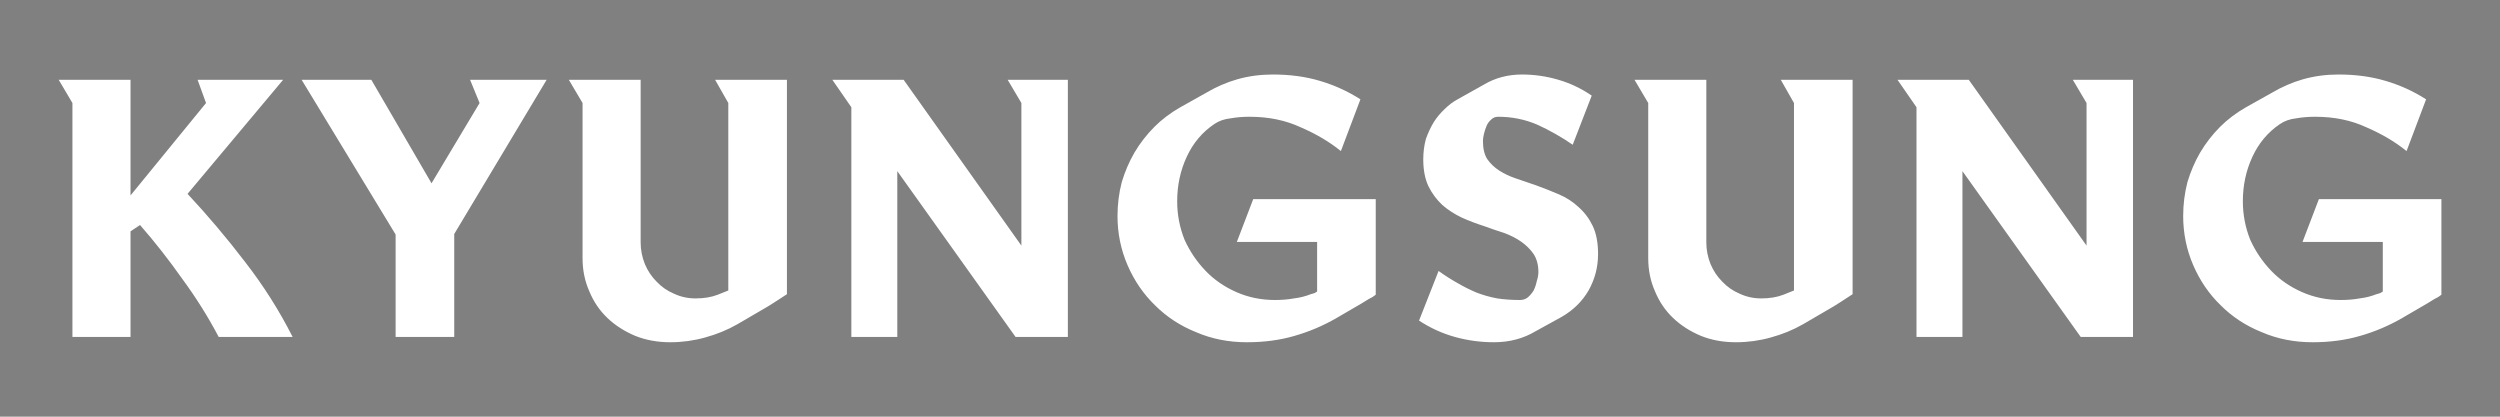 
<svg xmlns="http://www.w3.org/2000/svg" version="1.1" xmlns:xlink="http://www.w3.org/1999/xlink" preserveAspectRatio="none" x="0px" y="0px" width="1500px" height="250px" viewBox="0 0 1500 250">
<rect x="0" y="0" width="1500" height="250" fill="#808080" stroke="none"/>
<defs/>

<g id="___svg">
<g id="____1" transform="matrix( 6.337, 0, 0, 6.337, 721.2,124.55) ">
<g>
<g>
<g>
<path fill="#FFFFFF" stroke="none" d="
M 98.55 -0.6
Q 98.55 -2.85 99.45 -4.8 100.35 -6.75 102.05 -7.9 102.7 -8.35 103.6 -8.45 104.45 -8.6 105.4 -8.6 108.1 -8.6 110.25 -7.6 112.45 -6.65 114.05 -5.35
L 115.9 -10.25
Q 114.1 -11.4 112.05 -12 110.05 -12.6 107.6 -12.6 105.85 -12.6 104.25 -12.15 102.7 -11.7 101.35 -10.9
L 98.85 -9.5
Q 97.45 -8.7 96.4 -7.65 95.3 -6.55 94.5 -5.2 93.75 -3.9 93.3 -2.4 92.9 -0.85 92.9 0.8 92.9 3.25 93.85 5.45 94.8 7.65 96.45 9.25 98.1 10.9 100.35 11.8 102.55 12.75 105.15 12.75 107.6 12.75 109.65 12.15 111.75 11.55 113.65 10.45
L 116.05 9.05
Q 116.4 8.85 116.7 8.65 117.05 8.5 117.35 8.25
L 117.35 -0.8 105.75 -0.8 104.2 3.25 111.8 3.25 111.8 7.95
Q 111.65 8.05 111.55 8.1 111.4 8.15 111.2 8.2 110.45 8.5 109.6 8.6 108.8 8.75 107.8 8.75 105.85 8.75 104.15 8 102.45 7.25 101.25 6 100 4.7 99.25 3.05 98.55 1.3 98.55 -0.6
M 65.85 -12.1
L 67.65 -9.5 67.65 12.25 72 12.25 72 -3.45 83.2 12.25 88.15 12.25 88.15 -12.1 82.45 -12.1 83.75 -9.9 83.75 3.6 72.6 -12.1 65.85 -12.1
M 61.6 -12.1
L 54.8 -12.1 56.05 -9.9 56.05 7.85
Q 55.8 7.95 55.55 8.05 55.3 8.15 55.05 8.25 54.15 8.6 52.95 8.6 51.85 8.6 50.9 8.15 49.95 7.75 49.25 7 48.55 6.3 48.15 5.35 47.75 4.35 47.75 3.3
L 47.75 -12.1 40.95 -12.1 42.25 -9.9 42.25 4.8
Q 42.25 6.5 42.9 7.95 43.5 9.4 44.6 10.45 45.7 11.5 47.25 12.15 48.75 12.75 50.55 12.75 52.25 12.75 53.85 12.3 55.5 11.85 56.9 11.05
L 59.3 9.65
Q 59.75 9.4 60.45 8.95 61.15 8.5 61.6 8.2
L 61.6 -12.1
M 26.95 -7.75
Q 27.1 -8.1 27.4 -8.35 27.65 -8.6 28.05 -8.6 30 -8.6 31.75 -7.85 33.5 -7.05 35.1 -5.95
L 36.9 -10.6
Q 35.45 -11.6 33.75 -12.1 32.05 -12.6 30.3 -12.6 28.3 -12.6 26.7 -11.65
L 24.2 -10.25
Q 23.55 -9.9 23 -9.35 22.4 -8.8 21.95 -8.1 21.5 -7.35 21.2 -6.5 20.95 -5.6 20.95 -4.55 20.95 -3.05 21.45 -2 21.95 -1 22.75 -0.25 23.55 0.45 24.6 0.95 25.6 1.4 26.7 1.75 27.65 2.1 28.6 2.4 29.55 2.75 30.25 3.25 30.95 3.75 31.4 4.4 31.85 5.1 31.85 6.1 31.85 6.5 31.7 6.95 31.6 7.45 31.4 7.85 31.15 8.25 30.85 8.5 30.55 8.75 30.1 8.75 28.95 8.75 27.95 8.6 26.9 8.4 26 8.05 25.05 7.65 24.2 7.15 23.3 6.65 22.4 6
L 20.55 10.7
Q 22.15 11.75 23.95 12.25 25.75 12.75 27.65 12.75 29.85 12.75 31.6 11.7
L 34.05 10.35
Q 35.7 9.4 36.6 7.85 37.5 6.25 37.5 4.4 37.5 2.8 37 1.75 36.5 0.7 35.65 -0.05 34.85 -0.8 33.8 -1.25 32.75 -1.7 31.65 -2.1 30.65 -2.45 29.75 -2.75 28.85 -3.05 28.15 -3.5 27.45 -3.95 27 -4.6 26.6 -5.25 26.6 -6.3 26.6 -6.6 26.7 -7 26.8 -7.4 26.95 -7.75
M 1.15 -7.9
Q 1.8 -8.35 2.7 -8.45 3.55 -8.6 4.5 -8.6 7.2 -8.6 9.35 -7.6 11.55 -6.65 13.15 -5.35
L 15 -10.25
Q 13.2 -11.4 11.15 -12 9.15 -12.6 6.7 -12.6 4.95 -12.6 3.35 -12.15 1.8 -11.7 0.45 -10.9
L -2.05 -9.5
Q -3.45 -8.7 -4.5 -7.65 -5.6 -6.55 -6.4 -5.2 -7.15 -3.9 -7.6 -2.4 -8 -0.85 -8 0.8 -8 3.25 -7.05 5.45 -6.1 7.65 -4.45 9.25 -2.8 10.9 -0.55 11.8 1.65 12.75 4.25 12.75 6.7 12.75 8.75 12.15 10.85 11.55 12.75 10.45
L 15.15 9.05
Q 15.5 8.85 15.8 8.65 16.15 8.5 16.45 8.25
L 16.45 -0.8 4.85 -0.8 3.3 3.25 10.9 3.25 10.9 7.95
Q 10.75 8.05 10.65 8.1 10.5 8.15 10.3 8.2 9.55 8.5 8.7 8.6 7.9 8.75 6.9 8.75 4.95 8.75 3.25 8 1.55 7.25 0.35 6 -0.9 4.7 -1.65 3.05 -2.35 1.3 -2.35 -0.6 -2.35 -2.85 -1.45 -4.8 -0.55 -6.75 1.15 -7.9
M -12.7 -12.1
L -18.4 -12.1 -17.1 -9.9 -17.1 3.6 -28.25 -12.1 -35 -12.1 -33.2 -9.5 -33.2 12.25 -28.85 12.25 -28.85 -3.45 -17.65 12.25 -12.7 12.25 -12.7 -12.1
M -46.1 -12.1
L -44.85 -9.9 -44.85 7.85
Q -45.1 7.95 -45.35 8.05 -45.6 8.15 -45.85 8.25 -46.75 8.6 -47.95 8.6 -49.05 8.6 -50 8.15 -50.95 7.75 -51.65 7 -52.35 6.3 -52.75 5.35 -53.15 4.35 -53.15 3.3
L -53.15 -12.1 -59.95 -12.1 -58.65 -9.9 -58.65 4.8
Q -58.65 6.5 -58 7.95 -57.4 9.4 -56.3 10.45 -55.2 11.5 -53.65 12.15 -52.15 12.75 -50.35 12.75 -48.65 12.75 -47.05 12.3 -45.4 11.85 -44 11.05
L -41.6 9.65
Q -41.15 9.4 -40.45 8.95 -39.75 8.5 -39.3 8.2
L -39.3 -12.1 -46.1 -12.1
M -62.05 -12.1
L -69.3 -12.1 -68.4 -9.9 -72.95 -2.3 -78.65 -12.1 -85.25 -12.1 -76.35 2.55 -76.35 12.25 -70.8 12.25 -70.8 2.5 -62.05 -12.1
M -94.3 -9.9
L -101.45 -1.15 -101.45 -12.1 -108.25 -12.1 -106.95 -9.9 -106.95 12.25 -101.45 12.25 -101.45 2.25 -100.55 1.65
Q -98.45 4.05 -96.55 6.75 -94.6 9.4 -93.1 12.25
L -86.1 12.25
Q -88 8.5 -90.6 5.15 -93.2 1.75 -96.05 -1.3
L -87 -12.1 -95.1 -12.1 -94.3 -9.9 Z"/>
</g>
</g>
</g>
</g>

<g id="____1" transform="matrix( 1, 0, 0, 1, 1247.75,-362.6) ">
<g>
<g>
<g>
<path fill="#000000" stroke="none" d="
M -78.3 -23
Q -98.75 -43.25 -130.45 -43.25 -162.55 -43.25 -182.9 -23.15 -203.4 -3.05 -203.4 27.35 -203.4 57.5 -182.8 77.3 -162.05 97.15 -130.45 97.15 -99 97.15 -78.4 77.3 -57.8 57.75 -57.8 27.35 -57.8 -2.8 -78.3 -23
M -104.65 0.75
Q -94.45 11.3 -94.45 27.1 -94.45 42.9 -104.75 53.45 -115.05 64 -130.45 64 -145.7 64 -156.15 53.45 -166.6 42.9 -166.6 27.1 -166.6 11.3 -156.15 0.75 -145.7 -9.85 -130.2 -9.85 -114.8 -9.85 -104.65 0.75
M -321.9 -24.2
L -321.9 -94.25 -359.6 -94.25 -359.6 94.15 -322.4 94.15 -322.4 78.1
Q -304.8 97.15 -278.7 97.15 -251.2 97.15 -232.8 77.2 -214.5 57.25 -214.5 27.35 -214.5 -2.5 -232.9 -22.6 -251.45 -42.7 -278.95 -42.7 -304.8 -42.7 -321.9 -24.2
M -262.55 1.25
Q -252.5 11.85 -252.5 27.35 -252.5 42.9 -262.4 53.45 -272.2 64 -286.9 64 -302.2 64 -312.35 53.3 -322.65 42.9 -322.65 27.35 -322.65 11.85 -312.5 1.25 -302.2 -9.3 -287.2 -9.3 -272.45 -9.3 -262.55 1.25
M -479.75 -15.85
L -429.75 -15.85 -429.75 -100.9 -662.15 -100.9 -662.15 -42.65 -712.15 -42.65 -712.15 42.6 -684.9 42.6 -684.9 100.9 -452.5 100.9 -452.5 15.85 -479.75 15.85 -479.75 -15.85
M -635.35 -42.65
L -635.35 -74.15 -456.5 -74.15 -456.5 -42.65 -635.35 -42.65
M -658.1 74.1
L -658.1 42.6 -479.3 42.6 -479.3 74.1 -658.1 74.1
M -685.35 15.85
L -685.35 -15.85 -506.55 -15.85 -506.55 15.85 -685.35 15.85
M 542.45 -23
Q 522 -43.25 490.3 -43.25 458.2 -43.25 437.85 -23.15 417.35 -3.05 417.35 27.35 417.35 57.5 437.95 77.3 458.7 97.15 490.3 97.15 521.75 97.15 542.35 77.3 562.95 57.75 562.95 27.35 562.95 -2.8 542.45 -23
M 516.1 0.75
Q 526.3 11.3 526.3 27.1 526.3 42.9 516 53.45 505.7 64 490.3 64 475.05 64 464.6 53.45 454.15 42.9 454.15 27.1 454.15 11.3 464.6 0.75 475.05 -9.85 490.55 -9.85 505.95 -9.85 516.1 0.75
M 298.85 -24.2
L 298.85 -94.25 261.15 -94.25 261.15 94.15 298.35 94.15 298.35 78.1
Q 315.95 97.15 342.05 97.15 369.55 97.15 387.95 77.2 406.25 57.25 406.25 27.35 406.25 -2.5 387.85 -22.6 369.3 -42.7 341.8 -42.7 315.95 -42.7 298.85 -24.2
M 358.35 53.45
Q 348.55 64 333.85 64 318.55 64 308.4 53.3 298.1 42.9 298.1 27.35 298.1 11.85 308.25 1.25 318.55 -9.3 333.55 -9.3 348.3 -9.3 358.2 1.25 368.25 11.85 368.25 27.35 368.25 42.9 358.35 53.45
M 155.75 -93.2
L 117.8 -93.2 117.8 94.15 155.75 94.15 155.75 38.3 203.5 94.15 250.35 94.15 191.8 26.05 249.6 -40.25 204.95 -40.25 155.75 15.6 155.75 -93.2
M 78.45 -23
Q 58 -43.25 26.3 -43.25 -5.8 -43.25 -26.15 -23.15 -46.65 -3.05 -46.65 27.35 -46.65 57.5 -26.05 77.3 -5.3 97.15 26.3 97.15 57.75 97.15 78.35 77.3 98.95 57.75 98.95 27.35 98.95 -2.8 78.45 -23
M 52.1 0.75
Q 62.3 11.3 62.3 27.1 62.3 42.9 52 53.45 41.7 64 26.3 64 11.05 64 0.6 53.45 -9.85 42.9 -9.85 27.1 -9.85 11.3 0.6 0.75 11.05 -9.85 26.55 -9.85 41.95 -9.85 52.1 0.75
M 711.6 -40.25
L 669.5 -40.25 639.45 3.35 611.4 -40.25 568.1 -40.25 614.4 26.85 567.05 94.15 609.35 94.15 639.2 51.1 668.95 94.15 712.15 94.15 664.4 27.35 711.6 -40.25 Z"/>
</g>
</g>
</g>
</g>
</g>

<g id="____1"/>
</svg>
